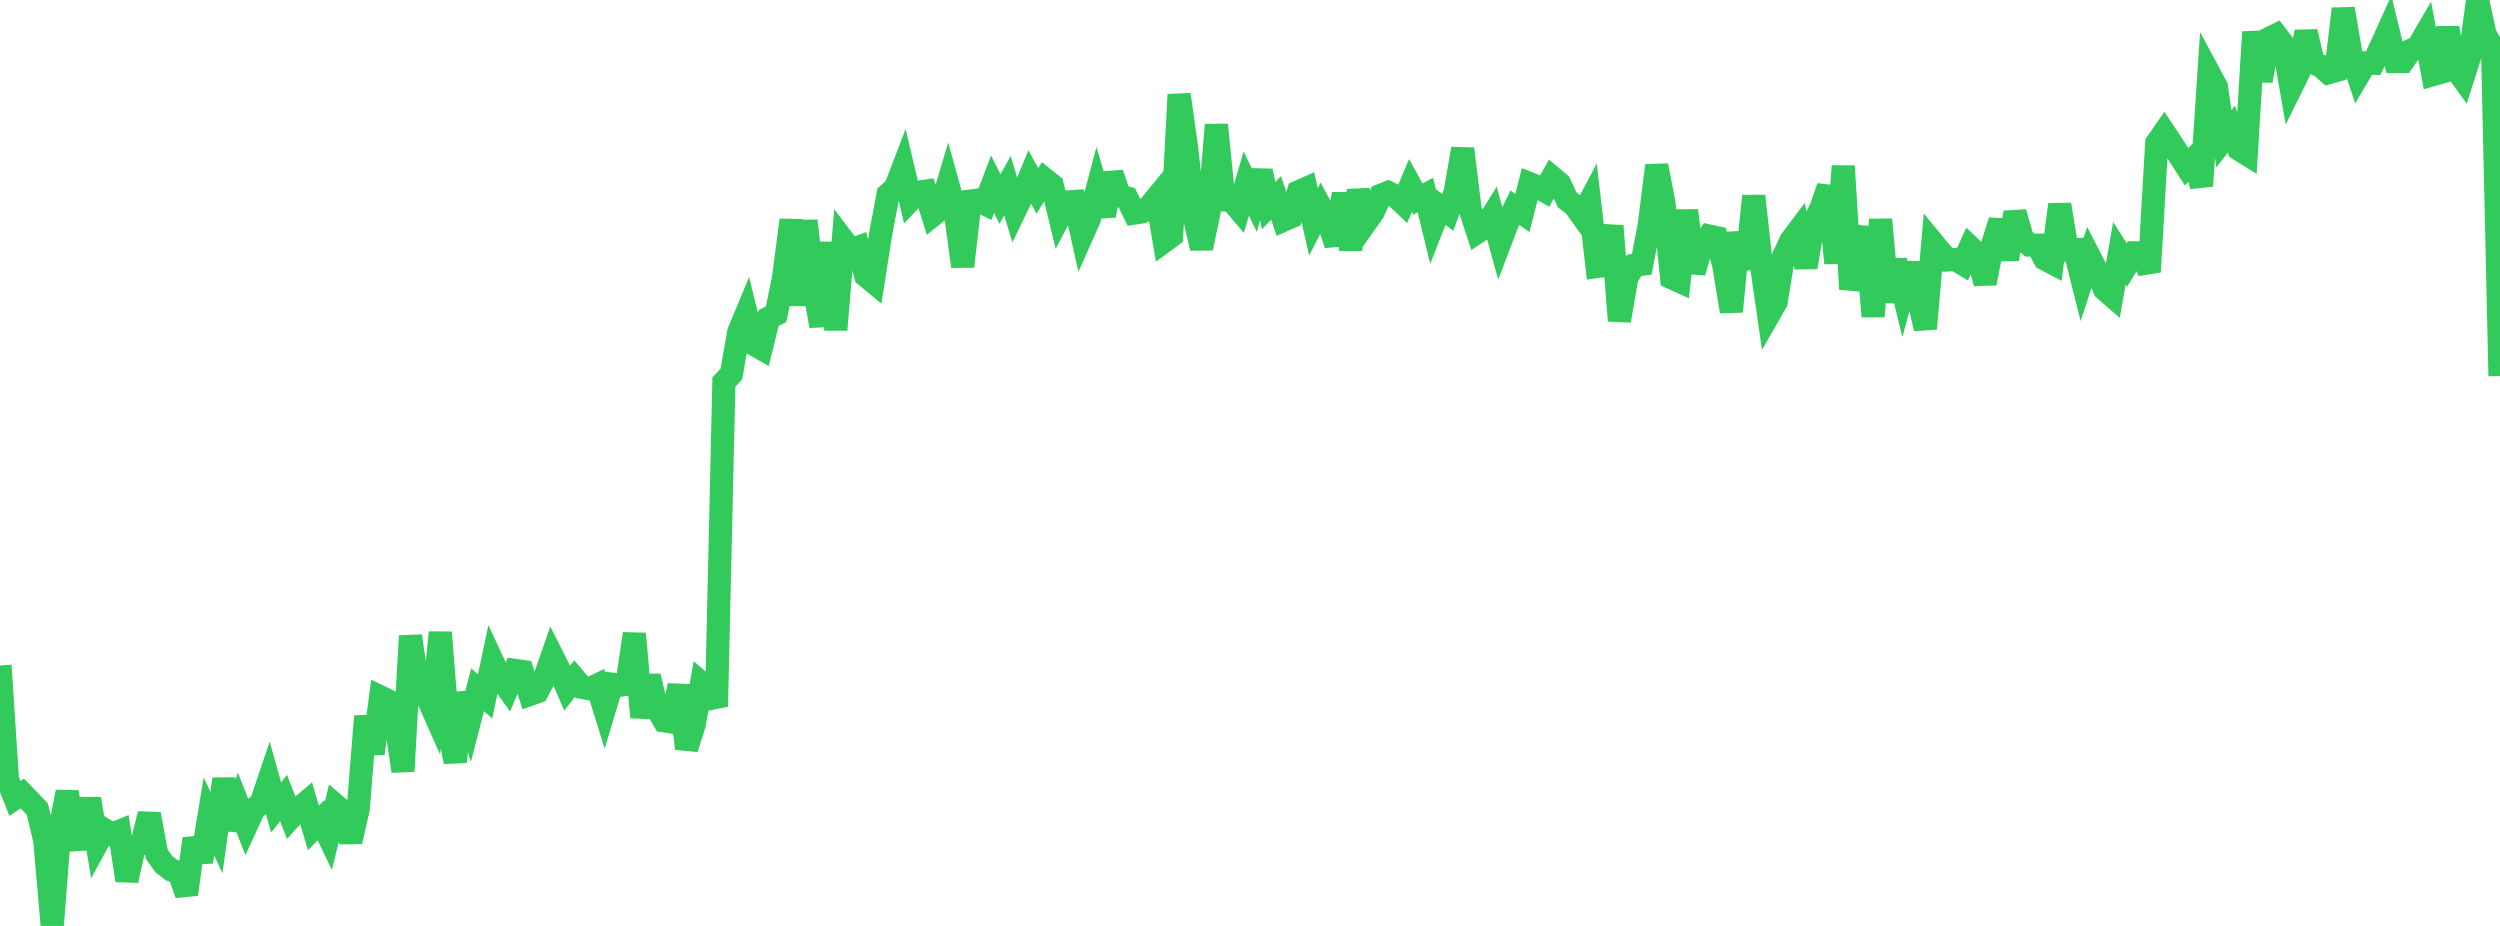 <?xml version="1.0" standalone="no"?>
<!DOCTYPE svg PUBLIC "-//W3C//DTD SVG 1.1//EN" "http://www.w3.org/Graphics/SVG/1.1/DTD/svg11.dtd">

<svg width="135" height="50" viewBox="0 0 135 50" preserveAspectRatio="none" 
  xmlns="http://www.w3.org/2000/svg"
  xmlns:xlink="http://www.w3.org/1999/xlink">


<polyline points="0.0, 35.935 0.403, 42.095 0.806, 43.115 1.209, 42.851 1.612, 43.267 2.015, 43.692 2.418, 45.385 2.821, 50.0 3.224, 44.835 3.627, 42.764 4.03, 45.348 4.433, 45.321 4.836, 43.14 5.239, 45.541 5.642, 44.803 6.045, 45.05 6.448, 44.888 6.851, 47.543 7.254, 45.723 7.657, 45.548 8.06, 43.959 8.463, 46.125 8.866, 46.68 9.269, 46.988 9.672, 47.128 10.075, 48.293 10.478, 45.289 10.881, 46.528 11.284, 44.087 11.687, 44.962 12.09, 42.068 12.493, 44.779 12.896, 43.559 13.299, 44.583 13.701, 43.71 14.104, 43.358 14.507, 42.164 14.91, 43.606 15.313, 43.092 15.716, 44.133 16.119, 43.688 16.522, 43.345 16.925, 44.712 17.328, 44.296 17.731, 45.136 18.134, 43.497 18.537, 43.843 18.94, 45.445 19.343, 43.693 19.746, 38.681 20.149, 40.69 20.552, 37.64 20.955, 37.835 21.358, 38.896 21.761, 41.645 22.164, 34.342 22.567, 37.102 22.97, 37.419 23.373, 38.325 23.776, 34.152 24.179, 39.163 24.582, 41.137 24.985, 37.434 25.388, 38.804 25.791, 37.246 26.194, 37.611 26.597, 35.715 27.0, 36.582 27.403, 37.15 27.806, 36.202 28.209, 36.259 28.612, 37.498 29.015, 37.355 29.418, 36.585 29.821, 35.427 30.224, 36.225 30.627, 37.158 31.03, 36.645 31.433, 37.121 31.836, 37.192 32.239, 37 32.642, 38.293 33.045, 36.948 33.448, 37.006 33.851, 36.948 34.254, 34.221 34.657, 38.733 35.06, 36.509 35.463, 38.24 35.866, 38.926 36.269, 38.99 36.672, 37.012 37.075, 40.423 37.478, 39.155 37.881, 36.897 38.284, 37.246 38.687, 38.153 39.09, 20.632 39.493, 20.2 39.896, 17.919 40.299, 16.951 40.701, 18.586 41.104, 18.816 41.507, 17.172 41.91, 16.969 42.313, 14.991 42.716, 11.883 43.119, 16.477 43.522, 11.924 43.925, 15.394 44.328, 17.6 44.731, 13.103 45.134, 17.806 45.537, 12.973 45.94, 13.503 46.343, 13.354 46.746, 14.882 47.149, 15.215 47.552, 12.659 47.955, 10.501 48.358, 10.14 48.761, 9.086 49.164, 10.801 49.567, 10.38 49.97, 10.322 50.373, 11.62 50.776, 11.296 51.179, 9.952 51.582, 11.415 51.985, 14.387 52.388, 10.859 52.791, 10.805 53.194, 11.009 53.597, 9.946 54.0, 10.748 54.403, 10.021 54.806, 11.374 55.209, 10.541 55.612, 9.564 56.015, 10.309 56.418, 9.679 56.821, 10.003 57.224, 11.678 57.627, 10.908 58.03, 10.88 58.433, 12.698 58.836, 11.793 59.239, 10.265 59.642, 11.648 60.045, 9.366 60.448, 10.571 60.851, 10.687 61.254, 11.506 61.657, 11.445 62.06, 11.16 62.463, 10.668 62.866, 13.03 63.269, 12.734 63.672, 5.107 64.075, 7.961 64.478, 11.652 64.881, 13.401 65.284, 11.474 65.687, 6.739 66.09, 10.795 66.493, 10.812 66.896, 11.289 67.299, 9.911 67.701, 10.742 68.104, 9.237 68.507, 11.104 68.91, 10.685 69.313, 11.89 69.716, 11.711 70.119, 10.356 70.522, 10.179 70.925, 11.981 71.328, 11.199 71.731, 11.949 72.134, 13.207 72.537, 10.457 72.94, 13.476 73.343, 10.282 73.746, 12.024 74.149, 11.457 74.552, 10.555 74.955, 10.392 75.358, 10.593 75.761, 10.972 76.164, 10.018 76.567, 10.748 76.97, 10.532 77.373, 12.187 77.776, 11.168 78.179, 11.464 78.582, 10.375 78.985, 8.035 79.388, 11.305 79.791, 12.53 80.194, 12.265 80.597, 11.62 81.0, 13.092 81.403, 12.034 81.806, 11.216 82.209, 11.499 82.612, 9.92 83.015, 10.08 83.418, 10.309 83.821, 9.581 84.224, 9.919 84.627, 10.792 85.03, 11.106 85.433, 11.665 85.836, 10.901 86.239, 14.39 86.642, 14.334 87.045, 12.201 87.448, 17.317 87.851, 14.984 88.254, 14.326 88.657, 14.27 89.06, 12.148 89.463, 8.94 89.866, 11.037 90.269, 14.998 90.672, 15.181 91.075, 11.367 91.478, 14.709 91.881, 13.285 92.284, 12.743 92.687, 12.83 93.09, 14.362 93.493, 16.823 93.896, 12.567 94.299, 14.512 94.701, 10.583 95.104, 14.216 95.507, 17.013 95.91, 16.31 96.313, 13.84 96.716, 12.982 97.119, 12.445 97.522, 14.432 97.925, 12.036 98.328, 11.254 98.731, 10.095 99.134, 14.209 99.537, 8.968 99.94, 15.616 100.343, 13.791 100.746, 12.289 101.149, 17.088 101.552, 11.855 101.955, 16.291 102.358, 14.068 102.761, 15.711 103.164, 14.237 103.567, 16.038 103.97, 17.745 104.373, 13.107 104.776, 13.597 105.179, 14.038 105.582, 14.011 105.985, 14.25 106.388, 13.349 106.791, 13.73 107.194, 15.296 107.597, 13.221 108.0, 11.922 108.403, 14 108.806, 11.469 109.209, 12.876 109.612, 13.233 110.015, 13.235 110.418, 13.986 110.821, 14.196 111.224, 11.047 111.627, 13.504 112.03, 13.487 112.433, 15.091 112.836, 13.864 113.239, 14.645 113.642, 15.618 114.045, 15.97 114.448, 13.676 114.851, 14.308 115.254, 13.653 115.657, 13.659 116.06, 14.679 116.463, 7.725 116.866, 7.146 117.269, 7.752 117.672, 8.379 118.075, 9.006 118.478, 8.581 118.881, 10.046 119.284, 3.942 119.687, 4.691 120.09, 7.498 120.493, 6.978 120.896, 8.056 121.299, 8.306 121.701, 1.729 122.104, 4.358 122.507, 2.091 122.91, 1.891 123.313, 2.415 123.716, 4.737 124.119, 3.923 124.522, 1.715 124.925, 3.404 125.328, 3.563 125.731, 3.929 126.134, 3.815 126.537, 0.479 126.94, 2.853 127.343, 4.081 127.746, 3.399 128.149, 3.416 128.552, 2.562 128.955, 1.672 129.358, 3.322 129.761, 3.319 130.164, 2.728 130.567, 2.545 130.97, 1.853 131.373, 4.03 131.776, 3.913 132.179, 1.511 132.582, 3.673 132.985, 4.23 133.388, 2.965 133.791, 0.0 134.194, 1.859 134.597, 2.558 135.0, 20.306" fill="none" stroke="#32ca5b" stroke-width="1.25"/>

</svg>